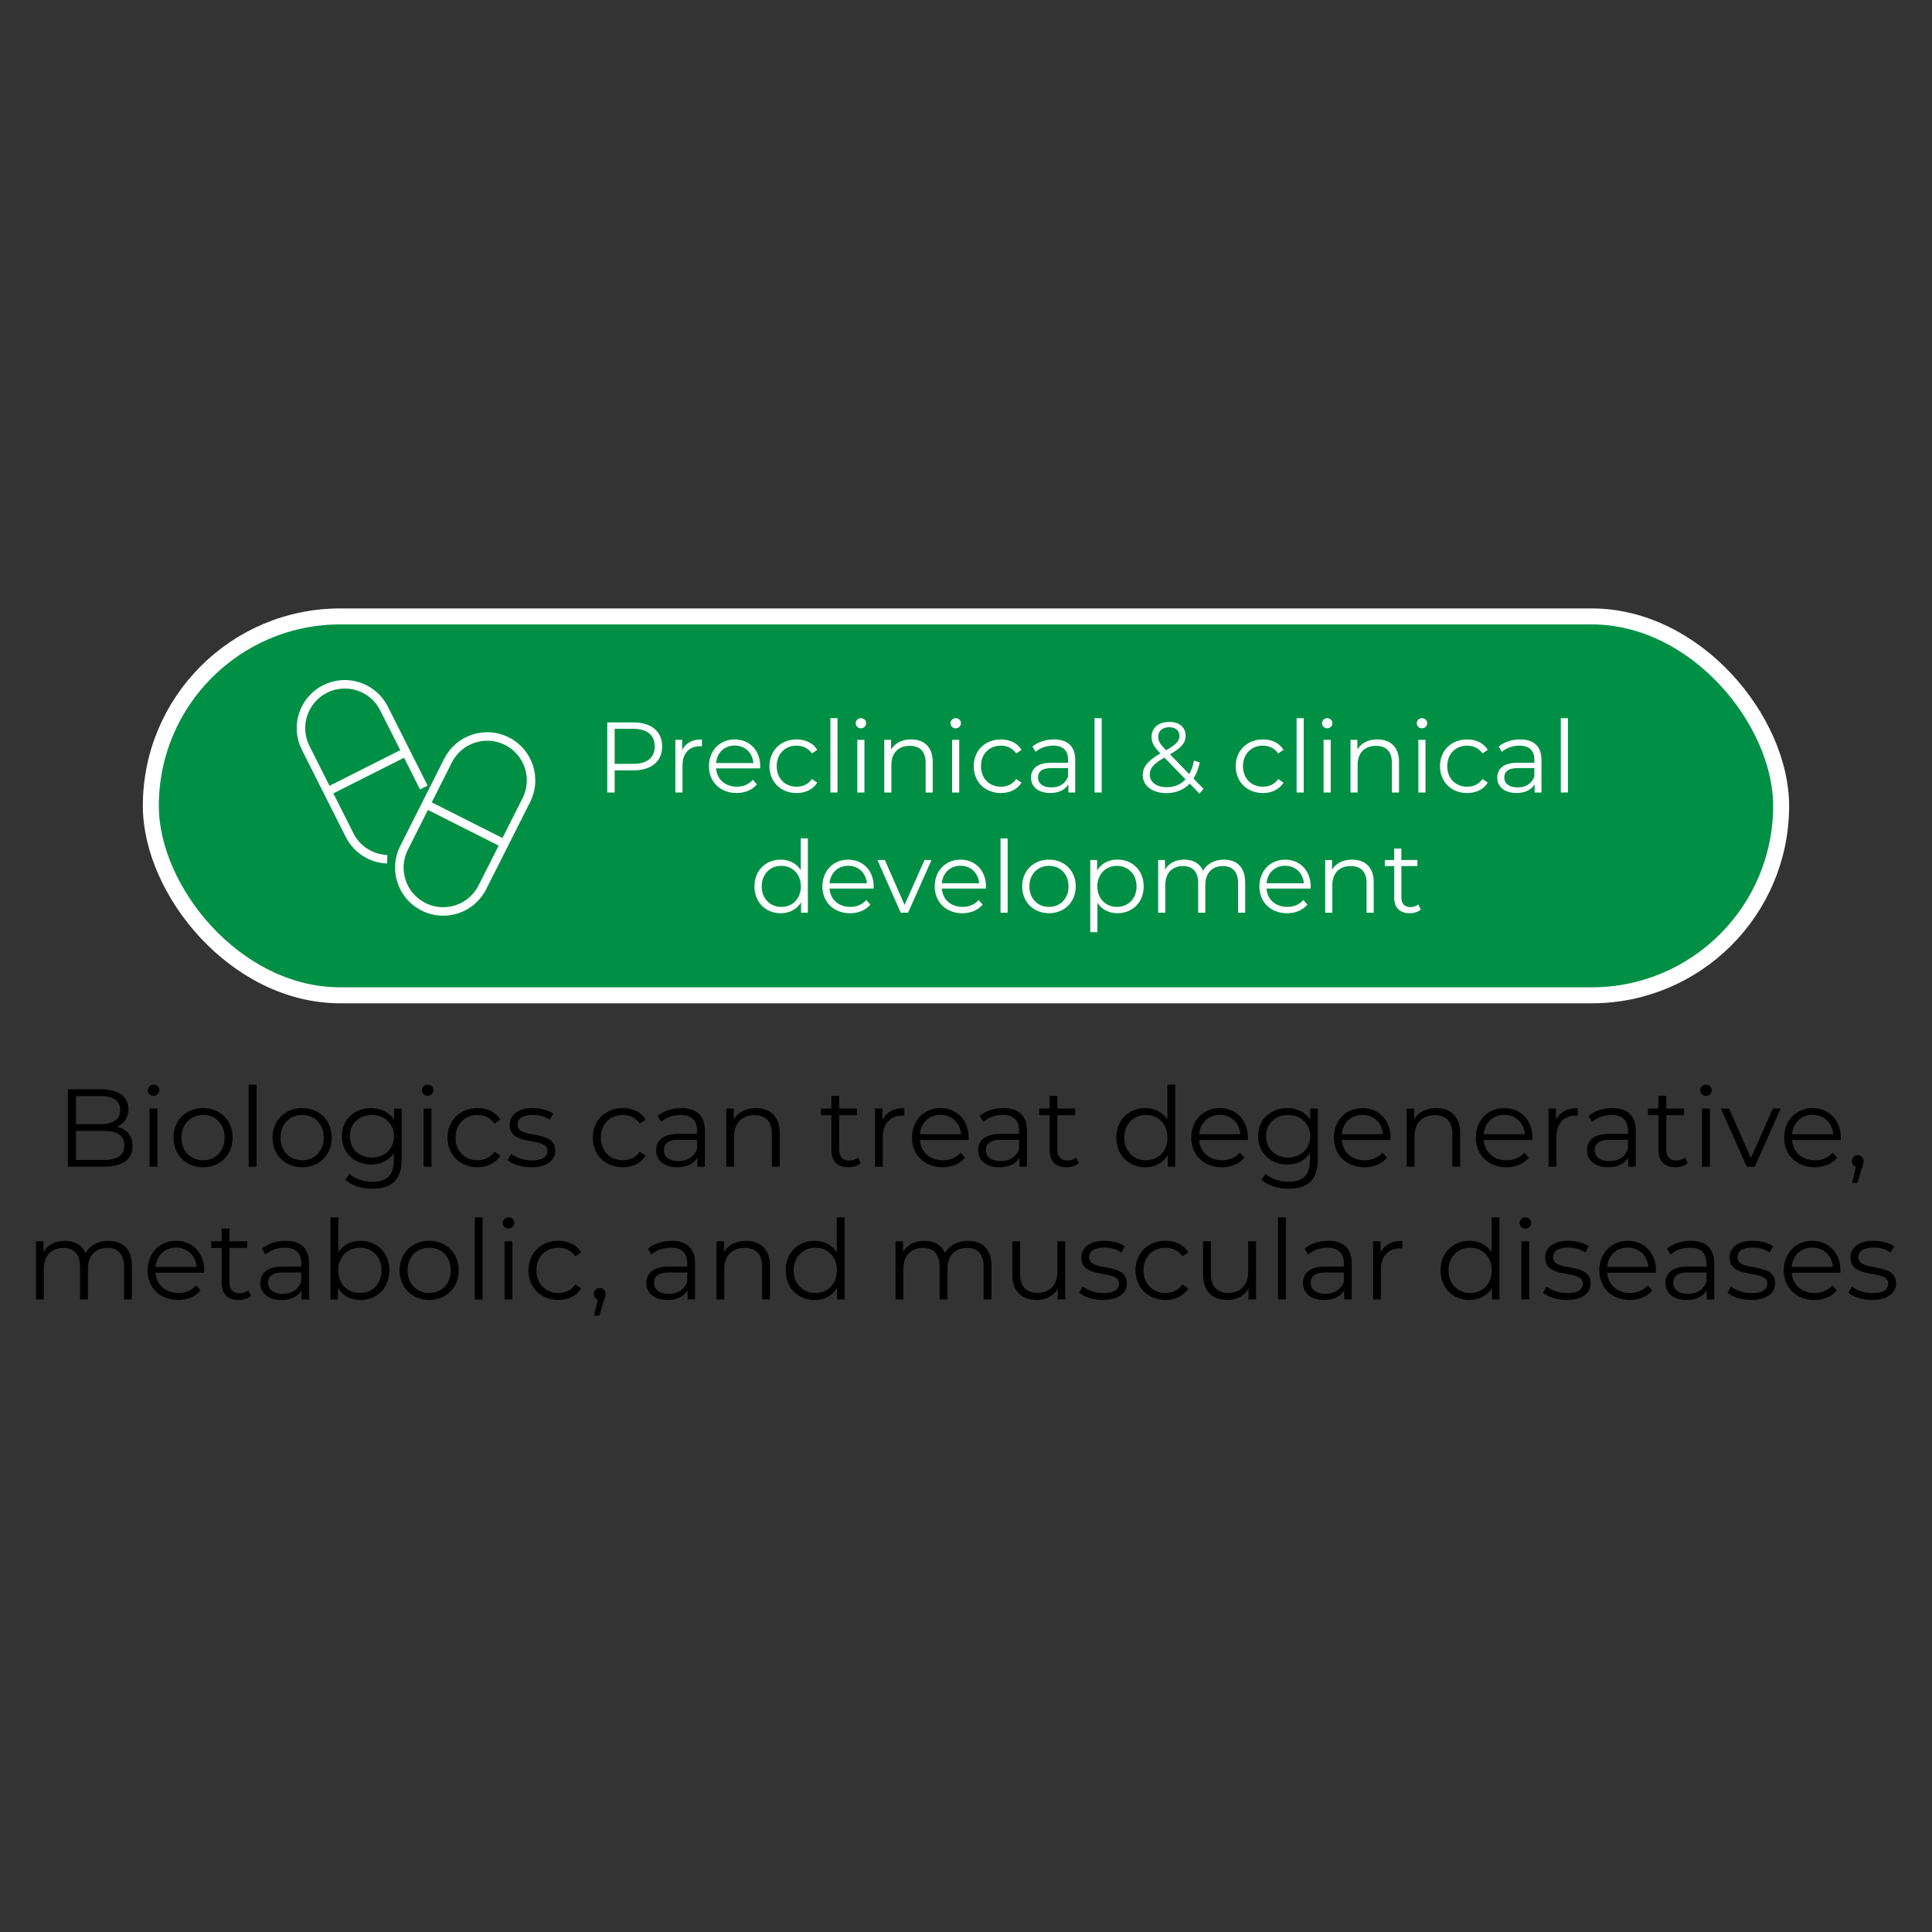 <svg xmlns="http://www.w3.org/2000/svg" id="Layer_1" data-name="Layer 1" viewBox="0 0 700 700"><rect x="0" y="0" width="700" height="700" fill="#333333" stroke="none"/><g><path d="m48.02,415.23c0,4.77-3.53,7.49-10.54,7.49h-12.9v-28.05h12.1c6.25,0,9.86,2.64,9.86,7.21,0,3.21-1.72,5.33-4.29,6.37,3.61.8,5.77,3.16,5.77,6.97Zm-20.47-18.11v10.18h8.93c4.49,0,7.09-1.72,7.09-5.09s-2.6-5.09-7.09-5.09h-8.93Zm17.51,17.87c0-3.65-2.68-5.25-7.61-5.25h-9.9v10.54h9.9c4.93,0,7.61-1.6,7.61-5.29Z" stroke-width="0"></path><path d="m53.55,395c0-1.08.92-2,2.08-2s2.08.88,2.08,1.96c0,1.16-.88,2.08-2.08,2.08s-2.08-.92-2.08-2.04Zm.64,6.65h2.84v21.07h-2.84v-21.07Z" stroke-width="0"></path><path d="m62.85,412.18c0-6.25,4.57-10.7,10.74-10.7s10.7,4.45,10.7,10.7-4.53,10.74-10.7,10.74-10.74-4.49-10.74-10.74Zm18.55,0c0-4.93-3.33-8.21-7.81-8.21s-7.85,3.29-7.85,8.21,3.37,8.21,7.85,8.21,7.81-3.29,7.81-8.21Z" stroke-width="0"></path><path d="m90.1,392.99h2.84v29.73h-2.84v-29.73Z" stroke-width="0"></path><path d="m98.75,412.18c0-6.25,4.57-10.7,10.74-10.7s10.7,4.45,10.7,10.7-4.53,10.74-10.7,10.74-10.74-4.49-10.74-10.74Zm18.55,0c0-4.93-3.33-8.21-7.81-8.21s-7.85,3.29-7.85,8.21,3.37,8.21,7.85,8.21,7.81-3.29,7.81-8.21Z" stroke-width="0"></path><path d="m145.51,401.65v18.51c0,7.25-3.57,10.54-10.54,10.54-3.85,0-7.61-1.16-9.82-3.25l1.44-2.16c2,1.8,5.05,2.89,8.29,2.89,5.33,0,7.77-2.45,7.77-7.65v-2.69c-1.76,2.69-4.77,4.09-8.21,4.09-6.01,0-10.58-4.21-10.58-10.26s4.57-10.18,10.58-10.18c3.53,0,6.57,1.44,8.33,4.21v-4.05h2.72Zm-2.76,10.02c0-4.57-3.37-7.69-8.01-7.69s-7.97,3.12-7.97,7.69,3.33,7.73,7.97,7.73,8.01-3.16,8.01-7.73Z" stroke-width="0"></path><path d="m152.85,395c0-1.08.92-2,2.08-2s2.08.88,2.08,1.96c0,1.16-.88,2.08-2.08,2.08s-2.08-.92-2.08-2.04Zm.64,6.65h2.84v21.07h-2.84v-21.07Z" stroke-width="0"></path><path d="m162.15,412.18c0-6.29,4.57-10.7,10.86-10.7,3.57,0,6.57,1.4,8.25,4.17l-2.12,1.44c-1.44-2.12-3.69-3.12-6.13-3.12-4.61,0-7.97,3.29-7.97,8.21s3.37,8.21,7.97,8.21c2.44,0,4.69-.96,6.13-3.09l2.12,1.44c-1.68,2.72-4.69,4.17-8.25,4.17-6.29,0-10.86-4.45-10.86-10.74Z" stroke-width="0"></path><path d="m183.91,420.32l1.28-2.24c1.68,1.32,4.53,2.36,7.49,2.36,4.01,0,5.65-1.36,5.65-3.45,0-5.49-13.66-1.16-13.66-9.5,0-3.45,2.96-6.01,8.33-6.01,2.72,0,5.69.76,7.45,1.96l-1.24,2.28c-1.84-1.28-4.05-1.8-6.21-1.8-3.81,0-5.49,1.48-5.49,3.49,0,5.69,13.66,1.4,13.66,9.5,0,3.65-3.21,6.01-8.69,6.01-3.49,0-6.85-1.12-8.57-2.6Z" stroke-width="0"></path><path d="m214.8,412.18c0-6.29,4.57-10.7,10.86-10.7,3.57,0,6.57,1.4,8.25,4.17l-2.12,1.44c-1.44-2.12-3.69-3.12-6.13-3.12-4.61,0-7.97,3.29-7.97,8.21s3.37,8.21,7.97,8.21c2.44,0,4.69-.96,6.13-3.09l2.12,1.44c-1.68,2.72-4.69,4.17-8.25,4.17-6.29,0-10.86-4.45-10.86-10.74Z" stroke-width="0"></path><path d="m255.39,409.66v13.06h-2.72v-3.29c-1.28,2.16-3.77,3.49-7.25,3.49-4.77,0-7.69-2.48-7.69-6.13,0-3.25,2.08-5.97,8.13-5.97h6.69v-1.28c0-3.61-2.04-5.57-5.97-5.57-2.72,0-5.29.96-7.01,2.48l-1.28-2.12c2.12-1.8,5.25-2.85,8.57-2.85,5.45,0,8.53,2.72,8.53,8.17Zm-2.84,6.73v-3.44h-6.61c-4.09,0-5.41,1.6-5.41,3.76,0,2.45,1.96,3.97,5.33,3.97s5.57-1.52,6.69-4.29Z" stroke-width="0"></path><path d="m282.52,410.5v12.22h-2.84v-11.94c0-4.45-2.32-6.73-6.33-6.73-4.53,0-7.37,2.8-7.37,7.61v11.06h-2.84v-21.07h2.72v3.89c1.52-2.56,4.37-4.05,8.01-4.05,5.13,0,8.65,2.96,8.65,9.01Z" stroke-width="0"></path><path d="m311.85,421.44c-1.12,1-2.8,1.48-4.45,1.48-3.97,0-6.17-2.24-6.17-6.13v-12.74h-3.77v-2.4h3.77v-4.61h2.84v4.61h6.41v2.4h-6.41v12.58c0,2.48,1.28,3.85,3.65,3.85,1.16,0,2.32-.36,3.12-1.08l1,2.04Z" stroke-width="0"></path><path d="m327.64,401.49v2.76c-.24,0-.48-.04-.68-.04-4.41,0-7.09,2.8-7.09,7.77v10.74h-2.84v-21.07h2.72v4.13c1.32-2.8,4.01-4.29,7.89-4.29Z" stroke-width="0"></path><path d="m350.92,413.06h-17.63c.32,4.41,3.69,7.33,8.29,7.33,2.56,0,4.85-.92,6.45-2.76l1.6,1.84c-1.88,2.25-4.81,3.45-8.13,3.45-6.57,0-11.06-4.49-11.06-10.74s4.37-10.7,10.3-10.7,10.22,4.37,10.22,10.7c0,.24-.04.56-.04.88Zm-17.63-2.12h14.94c-.36-4.13-3.37-7.01-7.49-7.01s-7.09,2.89-7.45,7.01Z" stroke-width="0"></path><path d="m372.08,409.66v13.06h-2.72v-3.29c-1.28,2.16-3.77,3.49-7.25,3.49-4.77,0-7.69-2.48-7.69-6.13,0-3.25,2.08-5.97,8.13-5.97h6.69v-1.28c0-3.61-2.04-5.57-5.97-5.57-2.72,0-5.29.96-7.01,2.48l-1.28-2.12c2.12-1.8,5.25-2.85,8.57-2.85,5.45,0,8.53,2.72,8.53,8.17Zm-2.84,6.73v-3.44h-6.61c-4.09,0-5.41,1.6-5.41,3.76,0,2.45,1.96,3.97,5.33,3.97s5.57-1.52,6.69-4.29Z" stroke-width="0"></path><path d="m390.91,421.44c-1.12,1-2.8,1.48-4.45,1.48-3.97,0-6.17-2.24-6.17-6.13v-12.74h-3.77v-2.4h3.77v-4.61h2.84v4.61h6.41v2.4h-6.41v12.58c0,2.48,1.28,3.85,3.65,3.85,1.16,0,2.32-.36,3.12-1.08l1,2.04Z" stroke-width="0"></path><path d="m425.81,392.99v29.73h-2.72v-4.17c-1.72,2.85-4.65,4.37-8.13,4.37-6.01,0-10.5-4.37-10.5-10.74s4.49-10.7,10.5-10.7c3.37,0,6.25,1.44,8.01,4.17v-12.66h2.85Zm-2.8,19.19c0-4.93-3.37-8.21-7.81-8.21s-7.85,3.29-7.85,8.21,3.37,8.21,7.85,8.21,7.81-3.29,7.81-8.21Z" stroke-width="0"></path><path d="m452.1,413.06h-17.63c.32,4.41,3.69,7.33,8.29,7.33,2.56,0,4.85-.92,6.45-2.76l1.6,1.84c-1.88,2.25-4.81,3.45-8.13,3.45-6.57,0-11.06-4.49-11.06-10.74s4.37-10.7,10.3-10.7,10.22,4.37,10.22,10.7c0,.24-.04.56-.04.88Zm-17.63-2.12h14.94c-.36-4.13-3.37-7.01-7.49-7.01s-7.09,2.89-7.45,7.01Z" stroke-width="0"></path><path d="m477.46,401.65v18.51c0,7.25-3.57,10.54-10.54,10.54-3.85,0-7.61-1.16-9.82-3.25l1.44-2.16c2,1.8,5.05,2.89,8.29,2.89,5.33,0,7.77-2.45,7.77-7.65v-2.69c-1.76,2.69-4.77,4.09-8.21,4.09-6.01,0-10.58-4.21-10.58-10.26s4.57-10.18,10.58-10.18c3.53,0,6.57,1.44,8.33,4.21v-4.05h2.72Zm-2.76,10.02c0-4.57-3.37-7.69-8.01-7.69s-7.97,3.12-7.97,7.69,3.33,7.73,7.97,7.73,8.01-3.16,8.01-7.73Z" stroke-width="0"></path><path d="m503.79,413.06h-17.63c.32,4.41,3.69,7.33,8.29,7.33,2.56,0,4.85-.92,6.45-2.76l1.6,1.84c-1.88,2.25-4.81,3.45-8.13,3.45-6.57,0-11.06-4.49-11.06-10.74s4.37-10.7,10.3-10.7,10.22,4.37,10.22,10.7c0,.24-.04.56-.04.88Zm-17.63-2.12h14.94c-.36-4.13-3.37-7.01-7.49-7.01s-7.09,2.89-7.45,7.01Z" stroke-width="0"></path><path d="m529.04,410.5v12.22h-2.84v-11.94c0-4.45-2.32-6.73-6.33-6.73-4.53,0-7.37,2.8-7.37,7.61v11.06h-2.84v-21.07h2.72v3.89c1.52-2.56,4.37-4.05,8.01-4.05,5.13,0,8.65,2.96,8.65,9.01Z" stroke-width="0"></path><path d="m555.2,413.06h-17.63c.32,4.41,3.69,7.33,8.29,7.33,2.56,0,4.85-.92,6.45-2.76l1.6,1.84c-1.88,2.25-4.81,3.45-8.13,3.45-6.57,0-11.06-4.49-11.06-10.74s4.37-10.7,10.3-10.7,10.22,4.37,10.22,10.7c0,.24-.04.56-.04.88Zm-17.63-2.12h14.94c-.36-4.13-3.37-7.01-7.49-7.01s-7.09,2.89-7.45,7.01Z" stroke-width="0"></path><path d="m571.67,401.49v2.76c-.24,0-.48-.04-.68-.04-4.41,0-7.09,2.8-7.09,7.77v10.74h-2.84v-21.07h2.72v4.13c1.32-2.8,4.01-4.29,7.89-4.29Z" stroke-width="0"></path><path d="m592.67,409.66v13.06h-2.72v-3.29c-1.28,2.16-3.77,3.49-7.25,3.49-4.77,0-7.69-2.48-7.69-6.13,0-3.25,2.08-5.97,8.13-5.97h6.69v-1.28c0-3.61-2.04-5.57-5.97-5.57-2.72,0-5.29.96-7.01,2.48l-1.28-2.12c2.12-1.8,5.25-2.85,8.57-2.85,5.45,0,8.53,2.72,8.53,8.17Zm-2.84,6.73v-3.44h-6.61c-4.09,0-5.41,1.6-5.41,3.76,0,2.45,1.96,3.97,5.33,3.97s5.57-1.52,6.69-4.29Z" stroke-width="0"></path><path d="m611.51,421.44c-1.12,1-2.8,1.48-4.45,1.48-3.97,0-6.17-2.24-6.17-6.13v-12.74h-3.77v-2.4h3.77v-4.61h2.84v4.61h6.41v2.4h-6.41v12.58c0,2.48,1.28,3.85,3.65,3.85,1.16,0,2.32-.36,3.12-1.08l1,2.04Z" stroke-width="0"></path><path d="m616.04,395c0-1.08.92-2,2.08-2s2.08.88,2.08,1.96c0,1.16-.88,2.08-2.08,2.08s-2.08-.92-2.08-2.04Zm.64,6.65h2.84v21.07h-2.84v-21.07Z" stroke-width="0"></path><path d="m645.16,401.65l-9.37,21.07h-2.92l-9.34-21.07h2.96l7.89,17.95,7.97-17.95h2.8Z" stroke-width="0"></path><path d="m666.92,413.06h-17.63c.32,4.41,3.69,7.33,8.29,7.33,2.56,0,4.85-.92,6.45-2.76l1.6,1.84c-1.88,2.25-4.81,3.45-8.13,3.45-6.57,0-11.06-4.49-11.06-10.74s4.37-10.7,10.3-10.7,10.22,4.37,10.22,10.7c0,.24-.04.56-.04.88Zm-17.63-2.12h14.94c-.36-4.13-3.36-7.01-7.49-7.01s-7.09,2.89-7.45,7.01Z" stroke-width="0"></path><path d="m675.22,420.72c0,.68-.16,1.2-.56,2.32l-1.68,5.53h-1.92l1.36-5.81c-.84-.24-1.44-1-1.44-2.04,0-1.24.92-2.16,2.12-2.16s2.12.96,2.12,2.16Z" stroke-width="0"></path><path d="m47.79,458.59v12.22h-2.84v-11.94c0-4.45-2.24-6.73-6.05-6.73-4.33,0-7.05,2.8-7.05,7.61v11.06h-2.84v-11.94c0-4.45-2.24-6.73-6.09-6.73-4.29,0-7.05,2.8-7.05,7.61v11.06h-2.84v-21.07h2.72v3.85c1.48-2.52,4.21-4.01,7.73-4.01s6.21,1.48,7.49,4.45c1.52-2.72,4.53-4.45,8.33-4.45,5.13,0,8.49,2.96,8.49,9.01Z" stroke-width="0"></path><path d="m73.96,461.15h-17.63c.32,4.41,3.69,7.33,8.29,7.33,2.56,0,4.85-.92,6.45-2.76l1.6,1.84c-1.88,2.25-4.81,3.45-8.13,3.45-6.57,0-11.06-4.49-11.06-10.74s4.37-10.7,10.3-10.7,10.22,4.37,10.22,10.7c0,.24-.04.56-.04.88Zm-17.63-2.12h14.94c-.36-4.13-3.37-7.01-7.49-7.01s-7.09,2.89-7.45,7.01Z" stroke-width="0"></path><path d="m90.92,469.53c-1.12,1-2.8,1.48-4.45,1.48-3.97,0-6.17-2.24-6.17-6.13v-12.74h-3.77v-2.4h3.77v-4.61h2.84v4.61h6.41v2.4h-6.41v12.58c0,2.48,1.28,3.85,3.65,3.85,1.16,0,2.32-.36,3.12-1.08l1,2.04Z" stroke-width="0"></path><path d="m111.99,457.75v13.06h-2.72v-3.29c-1.28,2.16-3.77,3.49-7.25,3.49-4.77,0-7.69-2.48-7.69-6.13,0-3.25,2.08-5.97,8.13-5.97h6.69v-1.28c0-3.61-2.04-5.57-5.97-5.57-2.72,0-5.29.96-7.01,2.48l-1.28-2.12c2.12-1.8,5.25-2.85,8.57-2.85,5.45,0,8.53,2.72,8.53,8.17Zm-2.84,6.73v-3.44h-6.61c-4.09,0-5.41,1.6-5.41,3.76,0,2.45,1.96,3.97,5.33,3.97s5.57-1.52,6.69-4.29Z" stroke-width="0"></path><path d="m141.08,460.27c0,6.37-4.49,10.74-10.5,10.74-3.49,0-6.41-1.52-8.13-4.37v4.17h-2.72v-29.73h2.84v12.66c1.76-2.72,4.65-4.17,8.01-4.17,6.01,0,10.5,4.33,10.5,10.7Zm-2.84,0c0-4.93-3.41-8.21-7.85-8.21s-7.85,3.29-7.85,8.21,3.37,8.21,7.85,8.21,7.85-3.29,7.85-8.21Z" stroke-width="0"></path><path d="m144.77,460.27c0-6.25,4.57-10.7,10.74-10.7s10.7,4.45,10.7,10.7-4.53,10.74-10.7,10.74-10.74-4.49-10.74-10.74Zm18.55,0c0-4.93-3.33-8.21-7.81-8.21s-7.85,3.29-7.85,8.21,3.37,8.21,7.85,8.21,7.81-3.29,7.81-8.21Z" stroke-width="0"></path><path d="m172.02,441.08h2.84v29.73h-2.84v-29.73Z" stroke-width="0"></path><path d="m182.16,443.08c0-1.08.92-2,2.08-2s2.08.88,2.08,1.96c0,1.16-.88,2.08-2.08,2.08s-2.08-.92-2.08-2.04Zm.64,6.65h2.84v21.07h-2.84v-21.07Z" stroke-width="0"></path><path d="m191.46,460.27c0-6.29,4.57-10.7,10.86-10.7,3.57,0,6.57,1.4,8.25,4.17l-2.12,1.44c-1.44-2.12-3.69-3.12-6.13-3.12-4.61,0-7.97,3.29-7.97,8.21s3.37,8.21,7.97,8.21c2.44,0,4.69-.96,6.13-3.09l2.12,1.44c-1.68,2.72-4.69,4.17-8.25,4.17-6.29,0-10.86-4.45-10.86-10.74Z" stroke-width="0"></path><path d="m219.39,468.8c0,.68-.16,1.2-.56,2.32l-1.68,5.53h-1.92l1.36-5.81c-.84-.24-1.44-1-1.44-2.04,0-1.24.92-2.16,2.12-2.16s2.12.96,2.12,2.16Z" stroke-width="0"></path><path d="m251.84,457.75v13.06h-2.72v-3.29c-1.28,2.16-3.77,3.49-7.25,3.49-4.77,0-7.69-2.48-7.69-6.13,0-3.25,2.08-5.97,8.13-5.97h6.69v-1.28c0-3.61-2.04-5.57-5.97-5.57-2.72,0-5.29.96-7.01,2.48l-1.28-2.12c2.12-1.8,5.25-2.85,8.57-2.85,5.45,0,8.53,2.72,8.53,8.17Zm-2.84,6.73v-3.44h-6.61c-4.09,0-5.41,1.6-5.41,3.76,0,2.45,1.96,3.97,5.33,3.97s5.57-1.52,6.69-4.29Z" stroke-width="0"></path><path d="m278.97,458.59v12.22h-2.84v-11.94c0-4.45-2.32-6.73-6.33-6.73-4.53,0-7.37,2.8-7.37,7.61v11.06h-2.84v-21.07h2.72v3.89c1.52-2.56,4.37-4.05,8.01-4.05,5.13,0,8.65,2.96,8.65,9.01Z" stroke-width="0"></path><path d="m306.02,441.08v29.73h-2.72v-4.17c-1.72,2.85-4.65,4.37-8.13,4.37-6.01,0-10.5-4.37-10.5-10.74s4.49-10.7,10.5-10.7c3.37,0,6.25,1.44,8.01,4.17v-12.66h2.84Zm-2.8,19.19c0-4.93-3.37-8.21-7.81-8.21s-7.85,3.29-7.85,8.21,3.37,8.21,7.85,8.21,7.81-3.29,7.81-8.21Z" stroke-width="0"></path><path d="m359.23,458.59v12.22h-2.84v-11.94c0-4.45-2.24-6.73-6.05-6.73-4.33,0-7.05,2.8-7.05,7.61v11.06h-2.84v-11.94c0-4.45-2.24-6.73-6.09-6.73-4.29,0-7.05,2.8-7.05,7.61v11.06h-2.84v-21.07h2.72v3.85c1.48-2.52,4.21-4.01,7.73-4.01s6.21,1.48,7.49,4.45c1.52-2.72,4.53-4.45,8.33-4.45,5.13,0,8.49,2.96,8.49,9.01Z" stroke-width="0"></path><path d="m385.96,449.73v21.07h-2.72v-3.85c-1.48,2.56-4.21,4.05-7.57,4.05-5.37,0-8.89-3-8.89-9.05v-12.22h2.84v11.94c0,4.49,2.32,6.77,6.33,6.77,4.41,0,7.17-2.84,7.17-7.65v-11.06h2.84Z" stroke-width="0"></path><path d="m391.01,468.4l1.28-2.24c1.68,1.32,4.53,2.36,7.49,2.36,4.01,0,5.65-1.36,5.65-3.45,0-5.49-13.66-1.16-13.66-9.5,0-3.45,2.96-6.01,8.33-6.01,2.72,0,5.69.76,7.45,1.96l-1.24,2.28c-1.84-1.28-4.05-1.8-6.21-1.8-3.81,0-5.49,1.48-5.49,3.49,0,5.69,13.66,1.4,13.66,9.5,0,3.65-3.21,6.01-8.69,6.01-3.49,0-6.85-1.12-8.57-2.6Z" stroke-width="0"></path><path d="m411.41,460.27c0-6.29,4.57-10.7,10.86-10.7,3.57,0,6.57,1.4,8.25,4.17l-2.12,1.44c-1.44-2.12-3.69-3.12-6.13-3.12-4.61,0-7.97,3.29-7.97,8.21s3.37,8.21,7.97,8.21c2.44,0,4.69-.96,6.13-3.09l2.12,1.44c-1.68,2.72-4.69,4.17-8.25,4.17-6.29,0-10.86-4.45-10.86-10.74Z" stroke-width="0"></path><path d="m455.08,449.73v21.07h-2.72v-3.85c-1.48,2.56-4.21,4.05-7.57,4.05-5.37,0-8.89-3-8.89-9.05v-12.22h2.84v11.94c0,4.49,2.32,6.77,6.33,6.77,4.41,0,7.17-2.84,7.17-7.65v-11.06h2.84Z" stroke-width="0"></path><path d="m463.06,441.08h2.84v29.73h-2.84v-29.73Z" stroke-width="0"></path><path d="m489.75,457.75v13.06h-2.72v-3.29c-1.28,2.16-3.77,3.49-7.25,3.49-4.77,0-7.69-2.48-7.69-6.13,0-3.25,2.08-5.97,8.13-5.97h6.69v-1.28c0-3.61-2.04-5.57-5.97-5.57-2.72,0-5.29.96-7.01,2.48l-1.28-2.12c2.12-1.8,5.25-2.85,8.57-2.85,5.45,0,8.53,2.72,8.53,8.17Zm-2.84,6.73v-3.44h-6.61c-4.09,0-5.41,1.6-5.41,3.76,0,2.45,1.96,3.97,5.33,3.97s5.57-1.52,6.69-4.29Z" stroke-width="0"></path><path d="m508.1,449.57v2.76c-.24,0-.48-.04-.68-.04-4.41,0-7.09,2.8-7.09,7.77v10.74h-2.84v-21.07h2.72v4.13c1.32-2.8,4.01-4.29,7.89-4.29Z" stroke-width="0"></path><path d="m543.28,441.08v29.73h-2.72v-4.17c-1.72,2.85-4.65,4.37-8.13,4.37-6.01,0-10.5-4.37-10.5-10.74s4.49-10.7,10.5-10.7c3.37,0,6.25,1.44,8.01,4.17v-12.66h2.85Zm-2.8,19.19c0-4.93-3.37-8.21-7.81-8.21s-7.85,3.29-7.85,8.21,3.37,8.21,7.85,8.21,7.81-3.29,7.81-8.21Z" stroke-width="0"></path><path d="m550.58,443.08c0-1.08.92-2,2.08-2s2.08.88,2.08,1.96c0,1.16-.88,2.08-2.08,2.08s-2.08-.92-2.08-2.04Zm.64,6.65h2.84v21.07h-2.84v-21.07Z" stroke-width="0"></path><path d="m559.07,468.4l1.28-2.24c1.68,1.32,4.53,2.36,7.49,2.36,4.01,0,5.65-1.36,5.65-3.45,0-5.49-13.66-1.16-13.66-9.5,0-3.45,2.96-6.01,8.33-6.01,2.72,0,5.69.76,7.45,1.96l-1.24,2.28c-1.84-1.28-4.05-1.8-6.21-1.8-3.81,0-5.49,1.48-5.49,3.49,0,5.69,13.66,1.4,13.66,9.5,0,3.65-3.21,6.01-8.69,6.01-3.49,0-6.85-1.12-8.57-2.6Z" stroke-width="0"></path><path d="m599.94,461.15h-17.63c.32,4.41,3.69,7.33,8.29,7.33,2.56,0,4.85-.92,6.45-2.76l1.6,1.84c-1.88,2.25-4.81,3.45-8.13,3.45-6.57,0-11.06-4.49-11.06-10.74s4.37-10.7,10.3-10.7,10.22,4.37,10.22,10.7c0,.24-.04.56-.04.88Zm-17.63-2.12h14.94c-.36-4.13-3.37-7.01-7.49-7.01s-7.09,2.89-7.45,7.01Z" stroke-width="0"></path><path d="m621.1,457.75v13.06h-2.72v-3.29c-1.28,2.16-3.77,3.49-7.25,3.49-4.77,0-7.69-2.48-7.69-6.13,0-3.25,2.08-5.97,8.13-5.97h6.69v-1.28c0-3.61-2.04-5.57-5.97-5.57-2.72,0-5.29.96-7.01,2.48l-1.28-2.12c2.12-1.8,5.25-2.85,8.57-2.85,5.45,0,8.53,2.72,8.53,8.17Zm-2.84,6.73v-3.44h-6.61c-4.09,0-5.41,1.6-5.41,3.76,0,2.45,1.96,3.97,5.33,3.97s5.57-1.52,6.69-4.29Z" stroke-width="0"></path><path d="m625.91,468.4l1.28-2.24c1.68,1.32,4.53,2.36,7.49,2.36,4.01,0,5.65-1.36,5.65-3.45,0-5.49-13.66-1.16-13.66-9.5,0-3.45,2.96-6.01,8.33-6.01,2.72,0,5.69.76,7.45,1.96l-1.24,2.28c-1.84-1.28-4.05-1.8-6.21-1.8-3.81,0-5.49,1.48-5.49,3.49,0,5.69,13.66,1.4,13.66,9.5,0,3.65-3.21,6.01-8.69,6.01-3.49,0-6.85-1.12-8.57-2.6Z" stroke-width="0"></path><path d="m666.78,461.15h-17.63c.32,4.41,3.69,7.33,8.29,7.33,2.56,0,4.85-.92,6.45-2.76l1.6,1.84c-1.88,2.25-4.81,3.45-8.13,3.45-6.57,0-11.06-4.49-11.06-10.74s4.37-10.7,10.3-10.7,10.22,4.37,10.22,10.7c0,.24-.04.56-.04.88Zm-17.63-2.12h14.94c-.36-4.13-3.36-7.01-7.49-7.01s-7.09,2.89-7.45,7.01Z" stroke-width="0"></path><path d="m669.71,468.4l1.28-2.24c1.68,1.32,4.53,2.36,7.49,2.36,4.01,0,5.65-1.36,5.65-3.45,0-5.49-13.66-1.16-13.66-9.5,0-3.45,2.96-6.01,8.33-6.01,2.72,0,5.69.76,7.45,1.96l-1.24,2.28c-1.84-1.28-4.05-1.8-6.21-1.8-3.81,0-5.49,1.48-5.49,3.49,0,5.69,13.66,1.4,13.66,9.5,0,3.65-3.21,6.01-8.69,6.01-3.49,0-6.85-1.12-8.57-2.6Z" stroke-width="0"></path></g><g><rect x="54.65" y="223.34" width="590.69" height="137.28" rx="68.64" ry="68.64" fill="#009045" stroke="#fff" stroke-miterlimit="10" stroke-width="5.79"></rect><g><path d="m239.91,270.45c0,5.41-3.92,8.67-10.38,8.67h-6.82v8.02h-2.69v-25.4h9.51c6.46,0,10.38,3.27,10.38,8.71Zm-2.69,0c0-4.06-2.69-6.39-7.77-6.39h-6.75v12.7h6.75c5.08,0,7.77-2.32,7.77-6.31Z" fill="#fff" stroke-width="0"></path><path d="m254.32,267.91v2.5c-.22,0-.44-.04-.62-.04-3.99,0-6.42,2.54-6.42,7.04v9.72h-2.58v-19.09h2.47v3.74c1.2-2.54,3.63-3.88,7.15-3.88Z" fill="#fff" stroke-width="0"></path><path d="m275.41,278.39h-15.97c.29,3.99,3.34,6.64,7.51,6.64,2.32,0,4.39-.83,5.84-2.5l1.45,1.67c-1.71,2.03-4.35,3.12-7.37,3.12-5.95,0-10.01-4.06-10.01-9.72s3.96-9.69,9.33-9.69,9.25,3.95,9.25,9.69c0,.22-.04.51-.04.8Zm-15.97-1.92h13.54c-.33-3.74-3.05-6.35-6.79-6.35s-6.42,2.61-6.75,6.35Z" fill="#fff" stroke-width="0"></path><path d="m278.79,277.6c0-5.7,4.14-9.69,9.83-9.69,3.23,0,5.95,1.27,7.48,3.77l-1.92,1.31c-1.31-1.92-3.34-2.83-5.55-2.83-4.17,0-7.22,2.98-7.22,7.44s3.05,7.44,7.22,7.44c2.21,0,4.25-.87,5.55-2.79l1.92,1.31c-1.52,2.47-4.25,3.77-7.48,3.77-5.7,0-9.83-4.03-9.83-9.72Z" fill="#fff" stroke-width="0"></path><path d="m300.86,260.21h2.58v26.93h-2.58v-26.93Z" fill="#fff" stroke-width="0"></path><path d="m310.04,262.03c0-.98.83-1.82,1.89-1.82s1.89.8,1.89,1.78c0,1.05-.8,1.89-1.89,1.89s-1.89-.83-1.89-1.85Zm.58,6.02h2.58v19.09h-2.58v-19.09Z" fill="#fff" stroke-width="0"></path><path d="m337.95,276.07v11.07h-2.58v-10.81c0-4.03-2.1-6.1-5.73-6.1-4.1,0-6.68,2.54-6.68,6.9v10.01h-2.58v-19.09h2.47v3.52c1.38-2.32,3.96-3.67,7.26-3.67,4.64,0,7.84,2.69,7.84,8.16Z" fill="#fff" stroke-width="0"></path><path d="m344.38,262.03c0-.98.83-1.82,1.89-1.82s1.89.8,1.89,1.78c0,1.05-.8,1.89-1.89,1.89s-1.89-.83-1.89-1.85Zm.58,6.02h2.58v19.09h-2.58v-19.09Z" fill="#fff" stroke-width="0"></path><path d="m352.8,277.6c0-5.7,4.14-9.69,9.83-9.69,3.23,0,5.95,1.27,7.48,3.77l-1.92,1.31c-1.31-1.92-3.34-2.83-5.55-2.83-4.17,0-7.22,2.98-7.22,7.44s3.05,7.44,7.22,7.44c2.21,0,4.25-.87,5.55-2.79l1.92,1.31c-1.52,2.47-4.25,3.77-7.48,3.77-5.7,0-9.83-4.03-9.83-9.72Z" fill="#fff" stroke-width="0"></path><path d="m389.57,275.31v11.83h-2.47v-2.98c-1.16,1.96-3.41,3.16-6.57,3.16-4.32,0-6.97-2.25-6.97-5.55,0-2.94,1.89-5.41,7.37-5.41h6.06v-1.16c0-3.27-1.85-5.04-5.41-5.04-2.47,0-4.79.87-6.35,2.25l-1.16-1.92c1.92-1.63,4.75-2.58,7.77-2.58,4.93,0,7.73,2.47,7.73,7.4Zm-2.58,6.1v-3.12h-5.99c-3.7,0-4.9,1.45-4.9,3.41,0,2.21,1.78,3.59,4.83,3.59s5.04-1.38,6.06-3.88Z" fill="#fff" stroke-width="0"></path><path d="m396.58,260.21h2.58v26.93h-2.58v-26.93Z" fill="#fff" stroke-width="0"></path><path d="m434.58,287.54l-3.52-3.63c-2.14,2.29-5.04,3.45-8.49,3.45-4.97,0-8.53-2.61-8.53-6.46,0-3.01,1.74-5.22,6.39-7.91-2.47-2.54-3.19-4.06-3.19-6.02,0-3.23,2.5-5.41,6.42-5.41,3.59,0,5.91,1.89,5.91,5.04,0,2.54-1.52,4.32-5.66,6.71l6.97,7.18c.76-1.34,1.34-2.98,1.71-4.9l2.1.65c-.47,2.29-1.23,4.25-2.25,5.84l3.63,3.74-1.49,1.7Zm-5.04-5.19l-7.66-7.87c-4.06,2.32-5.3,3.92-5.3,6.17,0,2.76,2.47,4.57,6.13,4.57,2.76,0,5.08-.94,6.82-2.87Zm-9.91-15.42c0,1.49.54,2.54,2.87,4.9,3.66-2.1,4.86-3.37,4.86-5.19s-1.34-3.16-3.7-3.16c-2.54,0-4.03,1.41-4.03,3.45Z" fill="#fff" stroke-width="0"></path><path d="m447.73,277.6c0-5.7,4.14-9.69,9.83-9.69,3.23,0,5.95,1.27,7.48,3.77l-1.92,1.31c-1.31-1.92-3.34-2.83-5.55-2.83-4.17,0-7.22,2.98-7.22,7.44s3.05,7.44,7.22,7.44c2.21,0,4.25-.87,5.55-2.79l1.92,1.31c-1.52,2.47-4.25,3.77-7.48,3.77-5.7,0-9.83-4.03-9.83-9.72Z" fill="#fff" stroke-width="0"></path><path d="m469.79,260.21h2.58v26.93h-2.58v-26.93Z" fill="#fff" stroke-width="0"></path><path d="m478.98,262.03c0-.98.83-1.82,1.89-1.82s1.89.8,1.89,1.78c0,1.05-.8,1.89-1.89,1.89s-1.89-.83-1.89-1.85Zm.58,6.02h2.58v19.09h-2.58v-19.09Z" fill="#fff" stroke-width="0"></path><path d="m506.89,276.07v11.07h-2.58v-10.81c0-4.03-2.1-6.1-5.73-6.1-4.1,0-6.68,2.54-6.68,6.9v10.01h-2.58v-19.09h2.47v3.52c1.38-2.32,3.96-3.67,7.26-3.67,4.64,0,7.84,2.69,7.84,8.16Z" fill="#fff" stroke-width="0"></path><path d="m513.32,262.03c0-.98.83-1.82,1.89-1.82s1.89.8,1.89,1.78c0,1.05-.8,1.89-1.89,1.89s-1.89-.83-1.89-1.85Zm.58,6.02h2.58v19.09h-2.58v-19.09Z" fill="#fff" stroke-width="0"></path><path d="m521.74,277.6c0-5.7,4.14-9.69,9.83-9.69,3.23,0,5.95,1.27,7.48,3.77l-1.92,1.31c-1.31-1.92-3.34-2.83-5.55-2.83-4.17,0-7.22,2.98-7.22,7.44s3.05,7.44,7.22,7.44c2.21,0,4.25-.87,5.55-2.79l1.92,1.31c-1.52,2.47-4.25,3.77-7.48,3.77-5.7,0-9.83-4.03-9.83-9.72Z" fill="#fff" stroke-width="0"></path><path d="m558.5,275.31v11.83h-2.47v-2.98c-1.16,1.96-3.41,3.16-6.57,3.16-4.32,0-6.97-2.25-6.97-5.55,0-2.94,1.89-5.41,7.37-5.41h6.06v-1.16c0-3.27-1.85-5.04-5.41-5.04-2.47,0-4.79.87-6.35,2.25l-1.16-1.92c1.92-1.63,4.75-2.58,7.77-2.58,4.93,0,7.73,2.47,7.73,7.4Zm-2.58,6.1v-3.12h-5.99c-3.7,0-4.9,1.45-4.9,3.41,0,2.21,1.78,3.59,4.83,3.59s5.04-1.38,6.06-3.88Z" fill="#fff" stroke-width="0"></path><path d="m565.51,260.21h2.58v26.93h-2.58v-26.93Z" fill="#fff" stroke-width="0"></path><path d="m292.71,303.77v26.93h-2.47v-3.77c-1.56,2.58-4.21,3.95-7.37,3.95-5.44,0-9.51-3.95-9.51-9.72s4.06-9.69,9.51-9.69c3.05,0,5.66,1.31,7.26,3.77v-11.47h2.58Zm-2.54,17.38c0-4.46-3.05-7.44-7.08-7.44s-7.11,2.98-7.11,7.44,3.05,7.44,7.11,7.44,7.08-2.98,7.08-7.44Z" fill="#fff" stroke-width="0"></path><path d="m316.52,321.95h-15.97c.29,3.99,3.34,6.64,7.51,6.64,2.32,0,4.39-.83,5.84-2.5l1.45,1.67c-1.71,2.03-4.35,3.12-7.37,3.12-5.95,0-10.01-4.06-10.01-9.72s3.96-9.69,9.33-9.69,9.25,3.95,9.25,9.69c0,.22-.04.51-.04.8Zm-15.97-1.92h13.54c-.33-3.74-3.05-6.35-6.79-6.35s-6.42,2.61-6.75,6.35Z" fill="#fff" stroke-width="0"></path><path d="m337.5,311.61l-8.49,19.09h-2.65l-8.45-19.09h2.69l7.15,16.26,7.22-16.26h2.54Z" fill="#fff" stroke-width="0"></path><path d="m357.21,321.95h-15.97c.29,3.99,3.34,6.64,7.51,6.64,2.32,0,4.39-.83,5.84-2.5l1.45,1.67c-1.71,2.03-4.35,3.12-7.37,3.12-5.95,0-10.01-4.06-10.01-9.72s3.96-9.69,9.33-9.69,9.25,3.95,9.25,9.69c0,.22-.04.51-.04.8Zm-15.97-1.92h13.54c-.33-3.74-3.05-6.35-6.79-6.35s-6.42,2.61-6.75,6.35Z" fill="#fff" stroke-width="0"></path><path d="m362.51,303.77h2.58v26.93h-2.58v-26.93Z" fill="#fff" stroke-width="0"></path><path d="m370.35,321.15c0-5.66,4.14-9.69,9.72-9.69s9.69,4.03,9.69,9.69-4.1,9.72-9.69,9.72-9.72-4.06-9.72-9.72Zm16.8,0c0-4.46-3.01-7.44-7.08-7.44s-7.11,2.98-7.11,7.44,3.05,7.44,7.11,7.44,7.08-2.98,7.08-7.44Z" fill="#fff" stroke-width="0"></path><path d="m414.38,321.15c0,5.81-4.06,9.72-9.51,9.72-3.05,0-5.66-1.31-7.26-3.77v10.63h-2.58v-26.13h2.47v3.77c1.56-2.54,4.21-3.92,7.37-3.92,5.44,0,9.51,3.92,9.51,9.69Zm-2.58,0c0-4.43-3.08-7.44-7.11-7.44s-7.11,3.01-7.11,7.44,3.05,7.44,7.11,7.44,7.11-2.98,7.11-7.44Z" fill="#fff" stroke-width="0"></path><path d="m451.15,319.63v11.07h-2.58v-10.81c0-4.03-2.03-6.1-5.48-6.1-3.92,0-6.39,2.54-6.39,6.9v10.01h-2.58v-10.81c0-4.03-2.03-6.1-5.52-6.1-3.88,0-6.39,2.54-6.39,6.9v10.01h-2.58v-19.09h2.47v3.48c1.34-2.29,3.81-3.63,7-3.63s5.62,1.34,6.79,4.03c1.38-2.47,4.1-4.03,7.55-4.03,4.64,0,7.69,2.69,7.69,8.16Z" fill="#fff" stroke-width="0"></path><path d="m474.85,321.95h-15.97c.29,3.99,3.34,6.64,7.51,6.64,2.32,0,4.39-.83,5.84-2.5l1.45,1.67c-1.71,2.03-4.35,3.12-7.37,3.12-5.95,0-10.01-4.06-10.01-9.72s3.96-9.69,9.33-9.69,9.25,3.95,9.25,9.69c0,.22-.04.51-.04.8Zm-15.97-1.92h13.54c-.33-3.74-3.05-6.35-6.79-6.35s-6.42,2.61-6.75,6.35Z" fill="#fff" stroke-width="0"></path><path d="m497.72,319.63v11.07h-2.58v-10.81c0-4.03-2.1-6.1-5.73-6.1-4.1,0-6.68,2.54-6.68,6.9v10.01h-2.58v-19.09h2.47v3.52c1.38-2.32,3.96-3.67,7.26-3.67,4.64,0,7.84,2.69,7.84,8.16Z" fill="#fff" stroke-width="0"></path><path d="m514.78,329.54c-1.02.91-2.54,1.34-4.03,1.34-3.59,0-5.59-2.03-5.59-5.55v-11.54h-3.41v-2.18h3.41v-4.17h2.58v4.17h5.81v2.18h-5.81v11.39c0,2.25,1.16,3.48,3.3,3.48,1.05,0,2.1-.33,2.83-.98l.91,1.85Z" fill="#fff" stroke-width="0"></path></g><g><g><path d="m153.43,328.54h0c-7.84-3.95-10.99-13.51-7.04-21.34l15.94-31.62c3.95-7.84,13.51-10.99,21.34-7.04h0c7.84,3.95,10.99,13.51,7.04,21.34l-15.94,31.62c-3.95,7.84-13.51,10.99-21.34,7.04Z" fill="none" stroke="#fff" stroke-miterlimit="10" stroke-width="3.08"></path><line x1="154.36" y1="291.39" x2="182.74" y2="305.7" fill="none" stroke="#fff" stroke-miterlimit="10" stroke-width="3.08"></line></g><g><path d="m140.28,311.32c-5.6-.21-10.92-3.38-13.61-8.73l-15.93-31.62c-3.95-7.84-.8-17.39,7.04-21.34h0c7.84-3.95,17.39-.8,21.34,7.04l14.44,28.66" fill="none" stroke="#fff" stroke-miterlimit="10" stroke-width="3.08"></path><line x1="118.7" y1="286.78" x2="147.08" y2="272.47" fill="none" stroke="#fff" stroke-miterlimit="10" stroke-width="3.08"></line></g></g></g></svg>